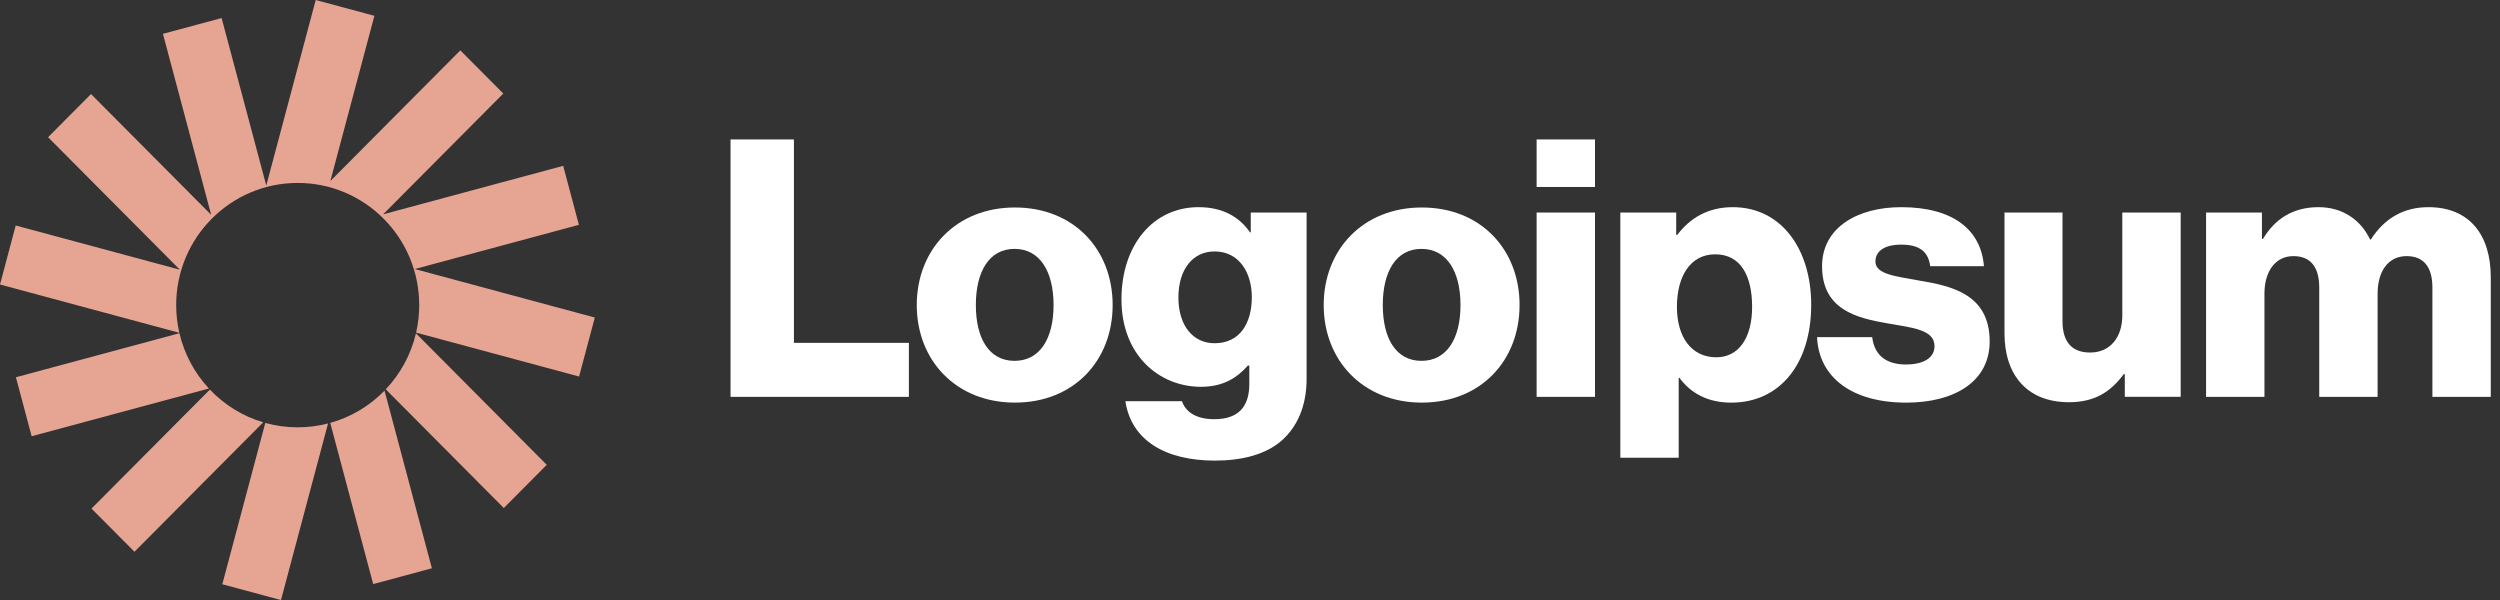 <svg xmlns="http://www.w3.org/2000/svg" width="150" height="36" viewBox="0 0 150 36" fill="none"><rect x="0" y="0" width="150" height="36" fill="#333333" stroke="none"/><path d="M43.832 23.811H54.532V20.571H47.635V8.367H43.832V23.811Z" fill="white"></path><path d="M60.872 21.651C59.346 21.651 58.551 20.311 58.551 18.303C58.551 16.294 59.346 14.933 60.872 14.933C62.397 14.933 63.214 16.294 63.214 18.303C63.214 20.311 62.397 21.651 60.872 21.651ZM60.893 24.156C64.438 24.156 66.759 21.629 66.759 18.303C66.759 14.976 64.438 12.449 60.893 12.449C57.369 12.449 55.006 14.976 55.006 18.303C55.006 21.629 57.369 24.156 60.893 24.156Z" fill="white"></path><path d="M72.896 27.636C74.529 27.636 75.969 27.269 76.935 26.405C77.816 25.605 78.396 24.396 78.396 22.733V12.754H75.045V13.942H75.002C74.357 13.013 73.369 12.43 71.908 12.43C69.179 12.43 67.288 14.719 67.288 17.959C67.288 21.35 69.587 23.208 72.058 23.208C73.39 23.208 74.228 22.668 74.873 21.933H74.959V23.035C74.959 24.374 74.335 25.152 72.853 25.152C71.693 25.152 71.113 24.655 70.919 24.072H67.524C67.868 26.383 69.866 27.636 72.896 27.636ZM72.874 20.594C71.564 20.594 70.704 19.514 70.704 17.851C70.704 16.166 71.564 15.086 72.874 15.086C74.335 15.086 75.109 16.339 75.109 17.83C75.109 19.385 74.4 20.594 72.874 20.594Z" fill="white"></path><path d="M85.288 21.651C83.762 21.651 82.967 20.311 82.967 18.303C82.967 16.294 83.762 14.933 85.288 14.933C86.813 14.933 87.63 16.294 87.63 18.303C87.63 20.311 86.813 21.651 85.288 21.651ZM85.309 24.156C88.854 24.156 91.174 21.629 91.174 18.303C91.174 14.976 88.854 12.449 85.309 12.449C81.785 12.449 79.422 14.976 79.422 18.303C79.422 21.629 81.785 24.156 85.309 24.156Z" fill="white"></path><path d="M92.197 23.811H95.7V12.752H92.197V23.811ZM92.197 11.218H95.7V8.367H92.197V11.218Z" fill="white"></path><path d="M97.22 27.463H100.722V22.668H100.765C101.452 23.597 102.462 24.158 103.88 24.158C106.76 24.158 108.672 21.869 108.672 18.283C108.672 14.957 106.888 12.43 103.966 12.43C102.462 12.43 101.388 13.099 100.636 14.093H100.572V12.754H97.22V27.463ZM102.978 21.437C101.474 21.437 100.615 20.206 100.615 18.413C100.615 16.62 101.388 15.259 102.914 15.259C104.418 15.259 105.127 16.512 105.127 18.413C105.127 20.292 104.31 21.437 102.978 21.437Z" fill="white"></path><path d="M114.373 24.158C117.253 24.158 119.38 22.905 119.38 20.486C119.38 17.657 117.102 17.16 115.168 16.836C113.772 16.577 112.526 16.469 112.526 15.691C112.526 15 113.192 14.676 114.051 14.676C115.018 14.676 115.684 14.978 115.813 15.972H119.036C118.864 13.79 117.188 12.43 114.073 12.43C111.473 12.43 109.324 13.639 109.324 15.972C109.324 18.564 111.365 19.082 113.278 19.406C114.739 19.666 116.071 19.773 116.071 20.767C116.071 21.48 115.405 21.869 114.352 21.869C113.192 21.869 112.461 21.329 112.332 20.227H109.023C109.131 22.668 111.151 24.158 114.373 24.158Z" fill="white"></path><path d="M124.137 24.133C125.663 24.133 126.629 23.528 127.424 22.448H127.489V23.809H130.841V12.75H127.338V18.927C127.338 20.245 126.608 21.152 125.405 21.152C124.287 21.152 123.75 20.483 123.75 19.273V12.75H120.27V20.008C120.27 22.47 121.602 24.133 124.137 24.133Z" fill="white"></path><path d="M132.364 23.813H135.867V17.614C135.867 16.296 136.511 15.367 137.607 15.367C138.66 15.367 139.154 16.058 139.154 17.246V23.813H142.656V17.614C142.656 16.296 143.279 15.367 144.397 15.367C145.449 15.367 145.944 16.058 145.944 17.246V23.813H149.446V16.62C149.446 14.136 148.2 12.43 145.707 12.43C144.289 12.43 143.107 13.034 142.248 14.374H142.205C141.646 13.186 140.55 12.43 139.111 12.43C137.521 12.43 136.468 13.186 135.781 14.331H135.716V12.754H132.364V23.813Z" fill="white"></path><path d="M22.464 0.948L18.943 0L15.976 11.132L13.297 1.082L9.776 2.03L12.67 12.889L5.461 5.642L2.884 8.233L10.791 16.183L0.943 13.53L0 17.07L10.76 19.968C10.637 19.434 10.571 18.877 10.571 18.305C10.571 14.258 13.835 10.976 17.862 10.976C21.889 10.976 25.153 14.258 25.153 18.305C25.153 18.873 25.088 19.427 24.967 19.958L34.745 22.592L35.689 19.052L24.886 16.142L34.734 13.489L33.791 9.95L22.989 12.859L30.198 5.612L27.62 3.021L19.822 10.86L22.464 0.948Z" fill="#E6A493"></path><path d="M24.957 20C24.655 21.283 24.018 22.436 23.144 23.359L30.228 30.481L32.805 27.89L24.957 20Z" fill="#E6A493"></path><path d="M23.072 23.438C22.187 24.346 21.069 25.024 19.814 25.374L22.392 35.045L25.913 34.096L23.072 23.438Z" fill="#E6A493"></path><path d="M19.683 25.408C19.101 25.559 18.491 25.639 17.863 25.639C17.189 25.639 16.537 25.547 15.918 25.375L13.338 35.055L16.859 36.003L19.683 25.408Z" fill="#E6A493"></path><path d="M15.793 25.34C14.557 24.973 13.459 24.286 12.592 23.375L5.49 30.514L8.068 33.105L15.793 25.34Z" fill="#E6A493"></path><path d="M12.534 23.31C11.682 22.393 11.061 21.255 10.766 19.992L0.955 22.635L1.899 26.174L12.534 23.31Z" fill="#E6A493"></path></svg>